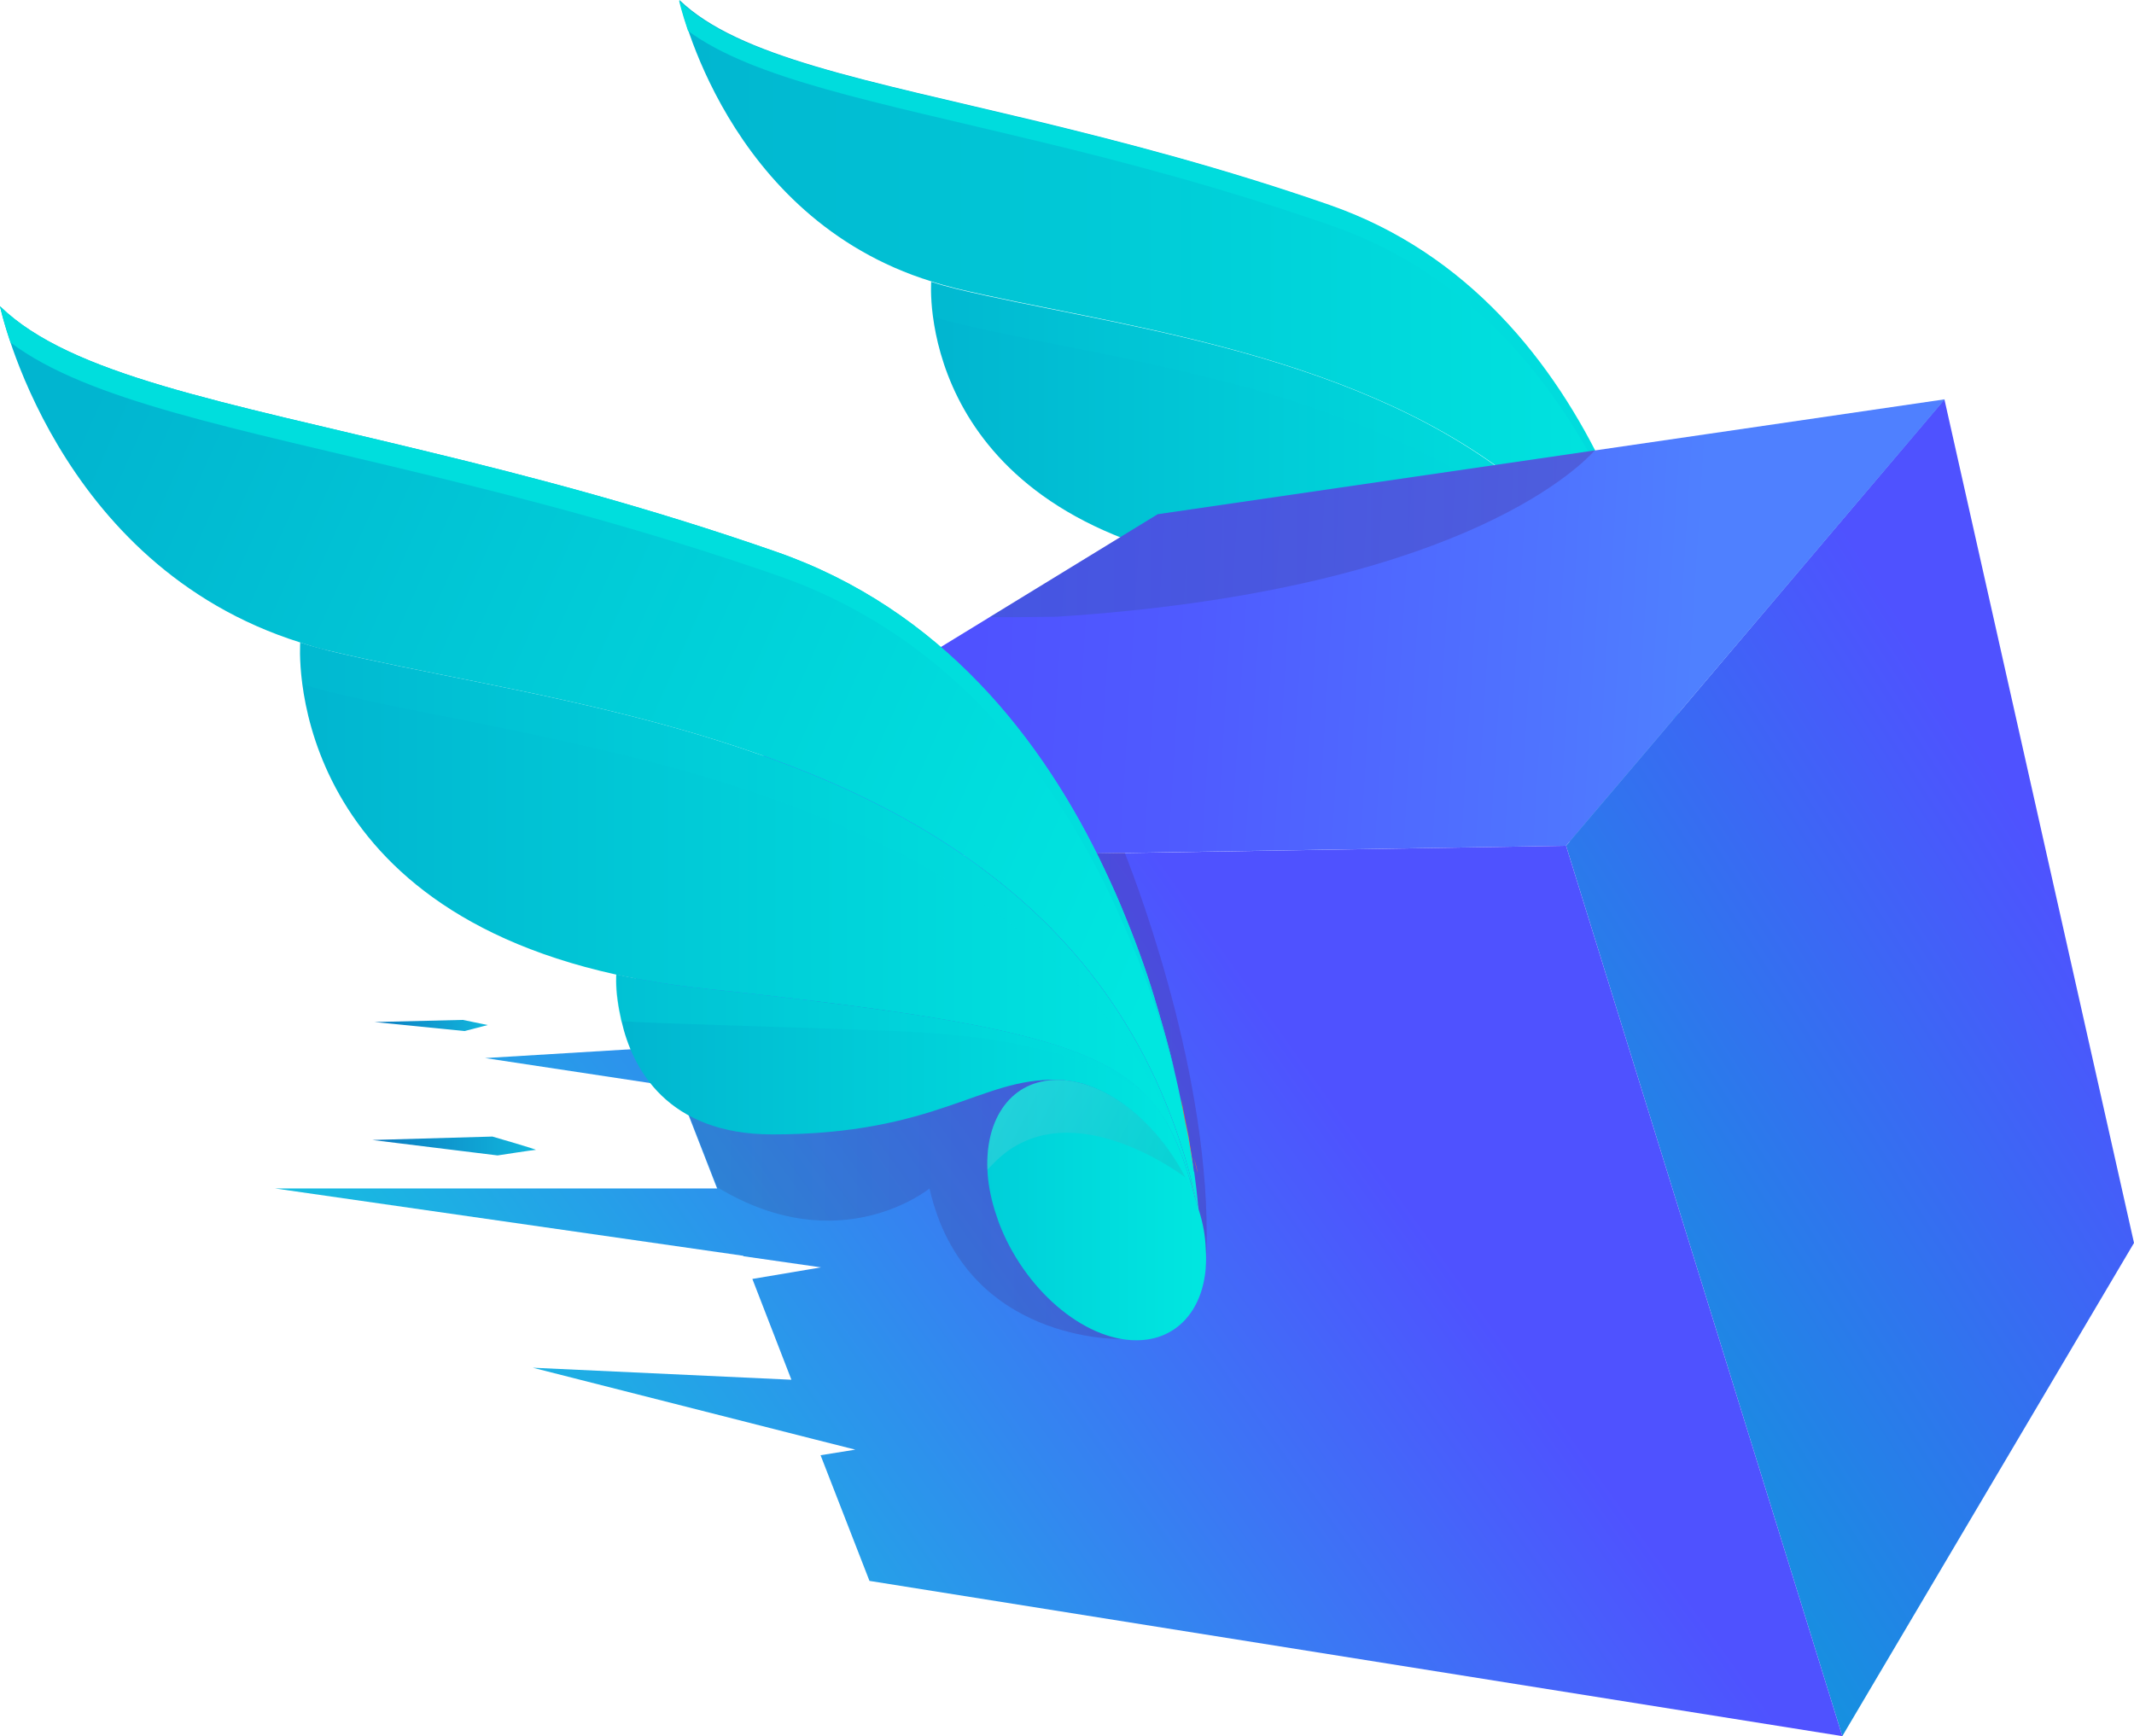<?xml version="1.0" encoding="utf-8"?><!--Generator: Adobe Illustrator 25.2.0, SVG Export Plug-In . SVG Version: 6.00 Build 0)--><svg version="1.1" id="Layer_1" xmlns="http://www.w3.org/2000/svg" xmlns:xlink="http://www.w3.org/1999/xlink" x="0px" y="0px" viewBox="0 0 497.5 404.8" style="enable-background:new 0 0 497.5 404.8" xml:space="preserve"><style type="text/css">.st0{fill:url(#SVGID_1_);}
	.st1{fill:url(#SVGID_2_);}
	.st2{fill:#00DCDD;}
	.st3{fill:url(#SVGID_3_);}
	.st4{fill:url(#SVGID_4_);}
	.st5{opacity:0.3;}
	.st6{opacity:0.3;fill:#00DCDD;enable-background:new    ;}
	.st7{fill:url(#SVGID_5_);}
	.st8{fill:url(#SVGID_6_);}
	.st9{opacity:0.3;fill:url(#SVGID_7_);enable-background:new    ;}
	.st10{opacity:0.3;fill:url(#SVGID_8_);enable-background:new    ;}
	.st11{fill:url(#SVGID_9_);}
	.st12{fill:url(#SVGID_10_);}
	.st13{fill:url(#SVGID_11_);}
	.st14{fill:url(#SVGID_12_);}
	.st15{fill:url(#SVGID_13_);}
	.st16{opacity:0.3;fill:url(#SVGID_14_);enable-background:new    ;}
	.st17{opacity:0.3;fill:url(#SVGID_15_);enable-background:new    ;}
	.st18{fill:url(#SVGID_16_);}
	.st19{fill:url(#SVGID_17_);}
	.st20{fill:url(#SVGID_18_);}
	.st21{fill:url(#SVGID_19_);}
	.st22{fill:#00DEDD;}
	.st23{fill:url(#SVGID_20_);}
	.st24{fill:url(#SVGID_21_);}
	.st25{opacity:0.3;fill:#00DEDD;enable-background:new    ;}
	.st26{fill:url(#SVGID_22_);}
	.st27{fill:url(#SVGID_23_);}
	.st28{opacity:0.3;fill:url(#SVGID_24_);enable-background:new    ;}</style><g id="logo"><g><linearGradient id="SVGID_1_" gradientUnits="userSpaceOnUse" x1="351.368" y1="229.3" x2="394.175" y2="229.3" gradientTransform="matrix(1 0 0 -1 0 406)"><stop offset="6.200000e-07" style="stop-color:#21ADBE"/><stop offset="0.997" style="stop-color:#89DEE9"/></linearGradient><path class="st0" d="M394.1,188c-0.7,8.4-5.7,14.2-13.6,14.2c-10.4,0-22-10.2-26.9-23.2l0,0c-0.3-0.8-0.5-1.5-0.8-2.3
			c-0.8-2.8-1.3-5.5-1.4-8c-0.5-10.2,4.8-17.5,13.6-17.5c9.3,0,19.5,8.1,25.1,19l0,0c1.1,2.1,1.9,4.2,2.6,6.4
			c0.8,2.6,1.3,5.1,1.4,7.5C394.2,185.6,394.2,186.8,394.1,188z"/><linearGradient id="SVGID_2_" gradientUnits="userSpaceOnUse" x1="158.4" y1="317.65" x2="392.7" y2="317.65" gradientTransform="matrix(1 0 0 -1 0 406)"><stop offset="1.250000e-06" style="stop-color:#01B5D0"/><stop offset="0.997" style="stop-color:#00E7E0"/></linearGradient><path class="st1" d="M392.7,176.7c-6.4-30.1-21.5-50.9-40.7-65.7c-38.7-29.7-94.1-35.3-129.3-43.8c-1.9-0.5-3.8-1-5.6-1.6
			C169.1,50.7,158.4,0,158.4,0l0,0c13.8,13.3,43.2,18.6,83.6,28.3c20.1,4.9,43,10.8,68,19.5c32.4,11.3,52.3,36.8,64.3,62.1
			c1.5,3.2,2.9,6.4,4.2,9.6c2.4,6,4.5,11.9,6.2,17.5c1.9,6.4,3.4,12.4,4.6,17.8c0.5,2.2,0.9,4.3,1.2,6.2c0.1,0.4,0.2,0.8,0.2,1.3
			c0.5,2.5,0.8,4.8,1.1,6.7c0,0.1,0,0.1,0,0.2C392.5,173.9,392.7,176.7,392.7,176.7z"/><g><path class="st2" d="M241.5,32.8c20.4,4.9,43.6,11,68.9,19.8c32.9,11.4,53,37.3,65.2,63c1.5,3.2,3,6.5,4.3,9.7
				c2.5,6.1,4.5,12,6.2,17.7c0.7,2.3,1.3,4.5,1.9,6.7c-0.9-4-2.1-8.2-3.4-12.6c-1.7-5.6-3.7-11.5-6.2-17.5c-1.3-3.2-2.7-6.4-4.2-9.6
				c-12.1-25.4-31.9-50.9-64.3-62.1c-25-8.7-47.9-14.7-68-19.5c-40.4-9.8-69.8-15-83.6-28.3l0,0c0,0,0.6,2.7,2.1,7.1
				C175.6,18.4,203.8,23.7,241.5,32.8z"/><linearGradient id="SVGID_3_" gradientUnits="userSpaceOnUse" x1="392.396" y1="229.9" x2="392.688" y2="229.9" gradientTransform="matrix(1 0 0 -1 0 406)"><stop offset="6.200000e-07" style="stop-color:#21ADBE"/><stop offset="0.997" style="stop-color:#89DEE9"/></linearGradient><path class="st3" d="M392.4,175.5c0.1,0.4,0.2,0.8,0.3,1.2c0,0,0-0.1,0-0.3C392.6,176.1,392.5,175.8,392.4,175.5z"/></g><linearGradient id="SVGID_4_" gradientUnits="userSpaceOnUse" x1="217.053" y1="284.8" x2="392.7" y2="284.8" gradientTransform="matrix(1 0 0 -1 0 406)"><stop offset="1.250000e-06" style="stop-color:#01B5D0"/><stop offset="0.997" style="stop-color:#00E7E0"/></linearGradient><path class="st4" d="M392.7,176.7c-7.6-28.8-13-34.5-96.7-43.3c-6.2-0.7-12-1.6-17.2-2.8c-65.7-14.5-61.7-64.9-61.7-64.9
			c1.8,0.6,3.6,1.1,5.6,1.6c35.2,8.5,90.7,14,129.3,43.8C371.2,125.8,386.3,146.6,392.7,176.7z"/><g class="st5"><path class="st6" d="M222.8,75.3c36.1,8.7,92.9,14.4,132.5,44.8c13.4,10.3,24.9,23.5,32.9,40.6c-7.7-21.7-20.6-37.7-36.3-49.7
				c-38.7-29.7-94.1-35.3-129.3-43.8c-1.9-0.5-3.8-1-5.6-1.6c0,0-0.3,3.2,0.4,8.1C219.2,74.4,221,74.9,222.8,75.3z"/><linearGradient id="SVGID_5_" gradientUnits="userSpaceOnUse" x1="390.881" y1="232.4" x2="392.686" y2="232.4" gradientTransform="matrix(1 0 0 -1 0 406)"><stop offset="6.200000e-07" style="stop-color:#21ADBE"/><stop offset="0.997" style="stop-color:#89DEE9"/></linearGradient><path class="st7" d="M390.9,170.4c0.6,2,1.2,4.1,1.8,6.4c-0.4-1.8-0.8-3.6-1.3-5.4C391.2,171,391.1,170.7,390.9,170.4z"/></g><linearGradient id="SVGID_6_" gradientUnits="userSpaceOnUse" x1="278.789" y1="252.35" x2="392.7" y2="252.35" gradientTransform="matrix(1 0 0 -1 0 406)"><stop offset="6.200000e-07" style="stop-color:#21ADBE"/><stop offset="0.997" style="stop-color:#89DEE9"/></linearGradient><path class="st8" d="M392.7,176.7c-4.3-14.1-16.7-25.5-27.7-25.5c-14.7-0.5-23.5,10.6-55.6,10.6c-20.6,0-27.4-12.9-29.5-22.1
			c-0.4-1.5-0.6-2.9-0.8-4.1c-0.4-3-0.3-5-0.3-5c5.3,1.2,11,2.1,17.2,2.8c55.2,5.8,76.3,10.3,86.4,20.9c0.2,0.2,0.3,0.3,0.5,0.5
			C387.9,160.2,390.2,167.2,392.7,176.7z"/><linearGradient id="SVGID_7_" gradientUnits="userSpaceOnUse" x1="384.647" y1="233.542" x2="344.733" y2="254.092" gradientTransform="matrix(1 0 0 -1 0 406)"><stop offset="6.200000e-07" style="stop-color:#21ADBE"/><stop offset="0.997" style="stop-color:#89DEE9"/></linearGradient><path class="st9" d="M390,170.3c-1-0.8-23.6-17.6-37.9-2.4c-0.3,0.3-0.6,0.6-0.8,0.8c-0.5-10.2,4.8-17.5,13.6-17.5
			C374.3,151.3,384.5,159.3,390,170.3z"/><linearGradient id="SVGID_8_" gradientUnits="userSpaceOnUse" x1="278.689" y1="263.55" x2="382.381" y2="263.55" gradientTransform="matrix(1 0 0 -1 0 406)"><stop offset="6.200000e-07" style="stop-color:#21ADBE"/><stop offset="0.997" style="stop-color:#89DEE9"/></linearGradient><path class="st10" d="M382.5,154.3c-5.6-5-19.5-11.5-48.9-12.7c-24.2-0.9-46.1-1.4-53.8-1.9c-0.4-1.5-0.6-2.9-0.8-4.1
			c-0.4-3-0.3-5-0.3-5c5.3,1.2,11,2.1,17.2,2.8C351.2,139.2,372.3,143.7,382.5,154.3z"/></g><linearGradient id="SVGID_9_" gradientUnits="userSpaceOnUse" x1="490.289" y1="187.85" x2="351.129" y2="100.179" gradientTransform="matrix(1 0 0 -1 0 406)"><stop offset="1.321292e-06" style="stop-color:#4F52FF"/><stop offset="1" style="stop-color:#1196DD"/></linearGradient><polygon class="st11" points="365.1,197.2 453.3,93.1 497.5,289.8 429.5,404.8 	"/><linearGradient id="SVGID_10_" gradientUnits="userSpaceOnUse" x1="227.805" y1="263.213" x2="395.493" y2="252.776" gradientTransform="matrix(1 0 0 -1 0 406)"><stop offset="1.321292e-06" style="stop-color:#4F52FF"/><stop offset="0.302" style="stop-color:#4F5BFF"/><stop offset="0.8" style="stop-color:#4F74FF"/><stop offset="1" style="stop-color:#4F80FF"/></linearGradient><polygon class="st12" points="453.4,93.1 365.1,197.2 137.6,200.9 230.7,143.9 269.9,119.9 398.7,101.1 	"/><g><linearGradient id="SVGID_11_" gradientUnits="userSpaceOnUse" x1="323.667" y1="131.837" x2="136.844" y2="-1.757" gradientTransform="matrix(1 0 0 -1 0 406)"><stop offset="1.321292e-06" style="stop-color:#4F52FF"/><stop offset="1" style="stop-color:#11C6DD"/></linearGradient><polygon class="st13" points="429.5,404.8 202.7,368.6 191.3,339.3 199.4,338 189.9,335.6 124.2,318.9 184.5,321.7 175.4,298.2 
			191.4,295.5 173.3,292.9 173.3,292.8 64.1,277.1 167.2,277.1 167.1,276.9 159.9,258.4 158,253.5 113.1,246.7 154.4,244.2 
			137.6,200.9 232.1,199.4 262.1,198.9 365.1,197.2 		"/><linearGradient id="SVGID_12_" gradientUnits="userSpaceOnUse" x1="86.8" y1="138.8" x2="124.964" y2="138.8" gradientTransform="matrix(1 0 0 -1 0 406)"><stop offset="1.050000e-06" style="stop-color:#0C7BC1"/><stop offset="1" style="stop-color:#11B8DD"/></linearGradient><path class="st14" d="M86.8,265.8l28-0.8c0,0,10.7,3.1,10.1,3.1c-0.5,0-8.9,1.3-8.9,1.3L86.8,265.8z"/><linearGradient id="SVGID_13_" gradientUnits="userSpaceOnUse" x1="87.3" y1="166.9" x2="113.7" y2="166.9" gradientTransform="matrix(1 0 0 -1 0 406)"><stop offset="1.050000e-06" style="stop-color:#0C7BC1"/><stop offset="1" style="stop-color:#11B8DD"/></linearGradient><polygon class="st15" points="113.7,239 107.9,237.8 87.3,238.3 108.3,240.4 		"/></g><linearGradient id="SVGID_14_" gradientUnits="userSpaceOnUse" x1="160" y1="150.498" x2="281.324" y2="150.498" gradientTransform="matrix(1 0 0 -1 0 406)"><stop offset="8.400000e-07" style="stop-color:#305DA1"/><stop offset="1" style="stop-color:#4D268D"/></linearGradient><path class="st16" d="M281.1,295.6c0,0-19.5,16.6-19.6,16.6s-36.6,1.1-44.8-35.1c0,0-20.9,17.1-49.5-0.3l-7.2-18.5l61.1-51.5
		l11.1-7.5l30-0.5C265.9,208.2,283.5,255.1,281.1,295.6z"/><linearGradient id="SVGID_15_" gradientUnits="userSpaceOnUse" x1="230.7" y1="281.55" x2="371.8" y2="281.55" gradientTransform="matrix(1 0 0 -1 0 406)"><stop offset="8.400000e-07" style="stop-color:#305DA1"/><stop offset="1" style="stop-color:#4D268D"/></linearGradient><path class="st17" d="M371.8,105c-4.5,5-33.8,32.9-125.5,38.8l0,0c-6.1,0.1-11.3,0.1-15.6,0.1l1.8-1.1l37.4-22.9l97.3-14.2
		L371.8,105z"/><linearGradient id="SVGID_16_" gradientUnits="userSpaceOnUse" x1="278.345" y1="134.3" x2="279.212" y2="134.3" gradientTransform="matrix(1 0 0 -1 0 406)"><stop offset="2.100000e-07" style="stop-color:#FE6602"/><stop offset="1" style="stop-color:#FE8A35"/></linearGradient><path class="st18" d="M279.2,273.5l-0.9-3.6C278.8,271.5,279.1,272.7,279.2,273.5z"/><linearGradient id="SVGID_17_" gradientUnits="userSpaceOnUse" x1="275.279" y1="141.45" x2="278.316" y2="141.45" gradientTransform="matrix(1 0 0 -1 0 406)"><stop offset="2.100000e-07" style="stop-color:#FE6602"/><stop offset="1" style="stop-color:#FE8A35"/></linearGradient><path class="st19" d="M278.3,273c-1-4.5-2-10.1-3-16.9c0.6,2.6,1,5.1,1.5,7.4c0.1,0.5,0.2,1,0.3,1.5
		C277.6,267.9,278,270.7,278.3,273z"/><g><linearGradient id="SVGID_18_" gradientUnits="userSpaceOnUse" x1="230.098" y1="123.85" x2="281.101" y2="123.85" gradientTransform="matrix(1 0 0 -1 0 406)"><stop offset="1.040000e-06" style="stop-color:#00CFD9"/><stop offset="0.997" style="stop-color:#00E7E0"/></linearGradient><path class="st20" d="M281.1,295.6c-0.8,10.1-6.9,16.9-16.2,16.9c-12.4,0-26.3-12.1-32.1-27.6l0,0c-0.3-0.9-0.6-1.8-0.9-2.7
			c-1-3.3-1.6-6.5-1.7-9.5c-0.5-12.1,5.7-20.9,16.3-20.9c11,0,23.3,9.6,29.9,22.7l0,0c1.3,2.5,2.3,5,3.1,7.7c1,3.1,1.5,6.1,1.6,9
			C281.2,292.7,281.2,294.2,281.1,295.6z"/><linearGradient id="SVGID_19_" gradientUnits="userSpaceOnUse" x1="13.796" y1="297.464" x2="273.156" y2="181.612" gradientTransform="matrix(1 0 0 -1 0 406)"><stop offset="1.250000e-06" style="stop-color:#01B5D0"/><stop offset="0.997" style="stop-color:#00E7E0"/></linearGradient><path class="st21" d="M279.4,282.2c-7.6-35.9-25.6-60.7-48.6-78.3c-46.1-35.5-112.2-42.1-154.2-52.2c-2.3-0.5-4.5-1.2-6.6-1.9
			c-57.3-18-70-78.4-70-78.4s0,0,0.1,0.1c16.4,15.9,51.5,22.1,99.6,33.8c24,5.8,51.2,12.9,81.1,23.3c38.7,13.4,62.4,43.8,76.7,74.1
			c1.8,3.8,3.5,7.6,5,11.4c2.9,7.1,5.4,14.1,7.3,20.8c2.3,7.7,4.1,14.8,5.4,21.2c0.6,2.6,1,5.1,1.5,7.4c0.1,0.5,0.2,1,0.3,1.5
			c0.5,3,1,5.7,1.3,8c0,0.1,0,0.2,0.1,0.2C279.2,278.9,279.4,282.2,279.4,282.2z"/><g><path class="st22" d="M99.1,110.6c24.3,5.9,52,13.1,82.2,23.6c39.2,13.6,63.2,44.4,77.8,75.1c1.8,3.9,3.5,7.7,5.1,11.6
				c3,7.2,5.4,14.3,7.4,21.1c0.8,2.7,1.6,5.4,2.3,8c-1.1-4.7-2.5-9.8-4.1-15.1c-2-6.7-4.4-13.7-7.3-20.8c-1.5-3.8-3.2-7.6-5-11.4
				c-14.4-30.3-38.1-60.7-76.7-74.1c-29.8-10.4-57.1-17.5-81.1-23.3C51.6,93.6,16.5,87.4,0.1,71.5L0,71.4c0,0,0.7,3.3,2.5,8.5
				C20.5,93.4,54.2,99.7,99.1,110.6z"/><linearGradient id="SVGID_20_" gradientUnits="userSpaceOnUse" x1="279.066" y1="124.55" x2="279.415" y2="124.55" gradientTransform="matrix(1 0 0 -1 0 406)"><stop offset="6.200000e-07" style="stop-color:#21ADBE"/><stop offset="0.997" style="stop-color:#89DEE9"/></linearGradient><path class="st23" d="M279.1,280.7c0.1,0.5,0.2,1,0.3,1.5c0,0,0-0.1,0-0.3C279.3,281.5,279.2,281.1,279.1,280.7z"/></g><linearGradient id="SVGID_21_" gradientUnits="userSpaceOnUse" x1="69.943" y1="190" x2="279.4" y2="190" gradientTransform="matrix(1 0 0 -1 0 406)"><stop offset="1.250000e-06" style="stop-color:#01B5D0"/><stop offset="0.997" style="stop-color:#00E7E0"/></linearGradient><path class="st24" d="M279.4,282.2c-9.1-34.3-15.5-41.1-115.3-51.7c-7.4-0.8-14.3-1.9-20.6-3.3C65.2,209.9,70,149.8,70,149.8
			c2.1,0.7,4.3,1.3,6.6,1.9c42,10.1,108.1,16.7,154.2,52.2C253.8,221.5,271.8,246.3,279.4,282.2z"/><g class="st5"><path class="st25" d="M76.8,161.3c43,10.4,110.8,17.1,158,53.5c16,12.3,29.7,28,39.2,48.4c-9.2-25.9-24.6-45-43.2-59.3
				c-46.1-35.5-112.2-42.1-154.2-52.2c-2.3-0.5-4.5-1.2-6.6-1.9c0,0-0.3,3.8,0.5,9.7C72.5,160.2,74.6,160.8,76.8,161.3z"/><linearGradient id="SVGID_22_" gradientUnits="userSpaceOnUse" x1="277.26" y1="127.6" x2="279.412" y2="127.6" gradientTransform="matrix(1 0 0 -1 0 406)"><stop offset="6.200000e-07" style="stop-color:#21ADBE"/><stop offset="0.997" style="stop-color:#89DEE9"/></linearGradient><path class="st26" d="M277.3,274.6c0.7,2.4,1.4,4.9,2.2,7.6c-0.5-2.2-1-4.3-1.5-6.5C277.7,275.3,277.5,275,277.3,274.6z"/></g><linearGradient id="SVGID_23_" gradientUnits="userSpaceOnUse" x1="143.661" y1="151.3" x2="279.4" y2="151.3" gradientTransform="matrix(1 0 0 -1 0 406)"><stop offset="1.250000e-06" style="stop-color:#01B5D0"/><stop offset="0.997" style="stop-color:#00E7E0"/></linearGradient><path class="st27" d="M279.4,282.2c-5.1-16.8-19.9-30.4-33-30.4c-17.6-0.6-28,12.7-66.3,12.7c-24.6,0-32.7-15.4-35.2-26.4
			c-0.4-1.8-0.7-3.4-0.9-4.9c-0.5-3.6-0.3-6-0.3-6c6.3,1.4,13.1,2.5,20.6,3.3c65.8,7,91,12.3,103.1,25c0.2,0.2,0.4,0.4,0.6,0.6
			C273.7,262.5,276.4,270.9,279.4,282.2z"/><linearGradient id="SVGID_24_" gradientUnits="userSpaceOnUse" x1="269.828" y1="128.91" x2="222.229" y2="153.416" gradientTransform="matrix(1 0 0 -1 0 406)"><stop offset="6.200000e-07" style="stop-color:#21ADBE"/><stop offset="0.997" style="stop-color:#89DEE9"/></linearGradient><path class="st28" d="M276.3,274.5c-1.2-0.9-28.2-21-45.1-2.8c-0.3,0.3-0.7,0.7-1,1c-0.5-12.1,5.7-20.9,16.3-20.9
			C257.4,251.8,269.6,261.4,276.3,274.5z"/><path class="st25" d="M267.2,255.5c-6.7-5.9-23.3-13.7-58.3-15.1c-28.9-1.1-55-1.7-64.1-2.3c-0.4-1.8-0.7-3.4-0.9-4.9
			c-0.5-3.6-0.3-6-0.3-6c6.3,1.4,13.1,2.5,20.6,3.3C229.9,237.5,255.1,242.8,267.2,255.5z"/></g></g></svg>